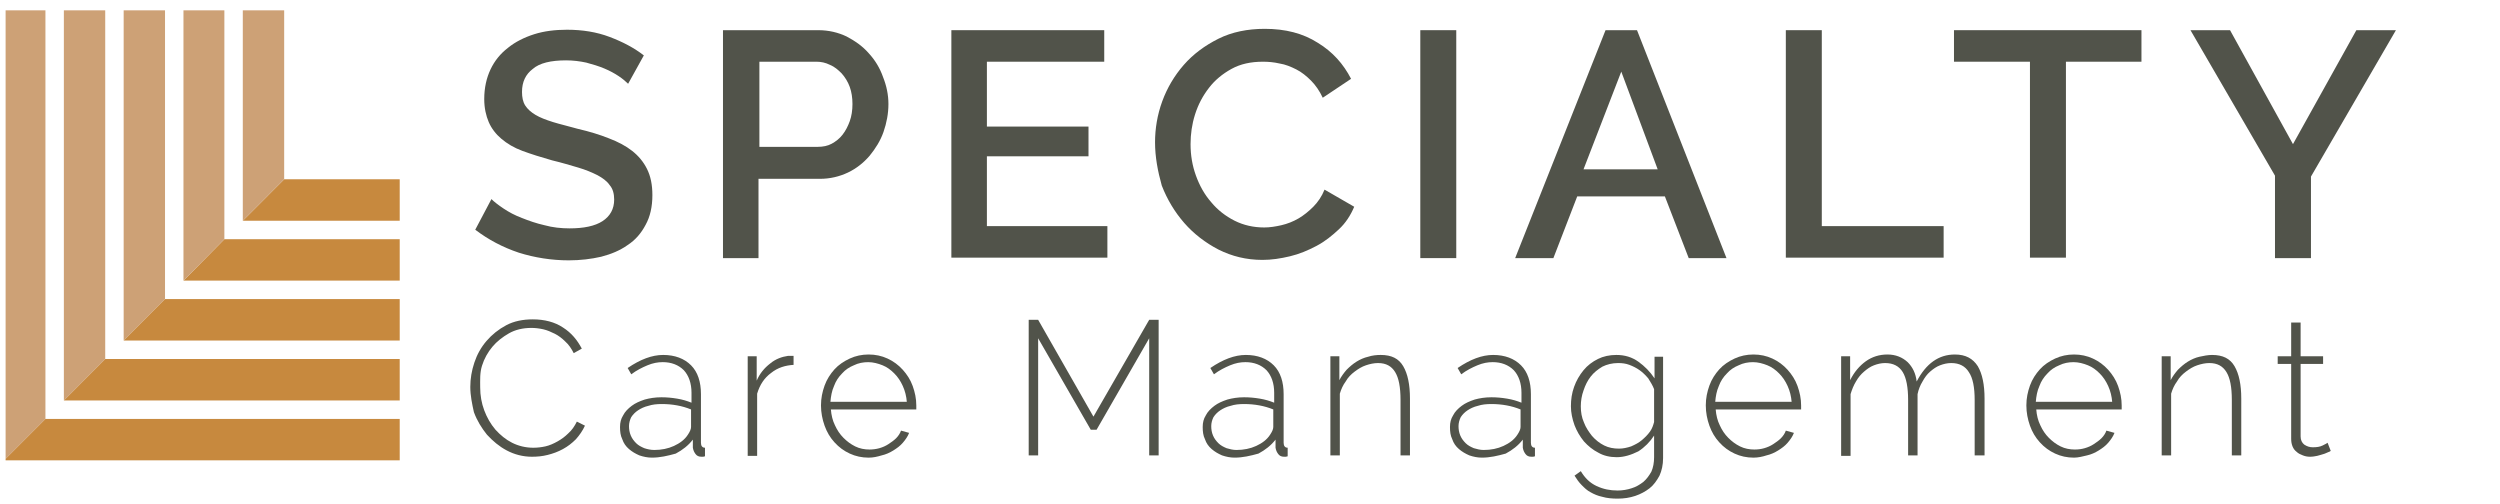 <svg xmlns="http://www.w3.org/2000/svg" width="223" height="45" viewBox="0 0 223 45" fill="none"><g clip-path="url(#clip0_254_358)"><path d="M4.053 0.924H0.363V41.062L4.053 37.366V0.924Z" fill="#CDA176"></path><path d="M9.386 0.924H5.697V35.719L9.386 32.022V0.924Z" fill="#CDA176"></path><path d="M35.655 15.991V19.687H21.658L25.348 15.991H35.655Z" fill="#C7893E"></path><path d="M14.72 0.924H11.031V30.375L14.72 26.678V0.924Z" fill="#CDA176"></path><path d="M35.655 21.335V25.031H16.365L20.014 21.335H35.655Z" fill="#C7893E"></path><path d="M35.655 26.678V30.375H11.031L14.72 26.678H35.655Z" fill="#C7893E"></path><path d="M20.014 0.924H16.365V25.031L20.014 21.335V0.924Z" fill="#CDA176"></path><path d="M25.348 0.924H21.658V19.688L25.348 15.991V0.924Z" fill="#CDA176"></path><path d="M35.655 32.022V35.719H5.697L9.386 32.022H35.655Z" fill="#C7893E"></path><path d="M4.053 37.366H35.655V41.062H0.363L4.053 37.366Z" fill="#C7893E"></path><path d="M56.028 7.473C55.827 7.272 55.546 7.031 55.185 6.79C54.825 6.549 54.383 6.308 53.902 6.107C53.421 5.906 52.9 5.746 52.298 5.585C51.736 5.464 51.135 5.384 50.493 5.384C49.13 5.384 48.127 5.625 47.526 6.147C46.884 6.63 46.563 7.313 46.563 8.197C46.563 8.679 46.643 9.08 46.844 9.402C47.044 9.723 47.365 10.005 47.766 10.246C48.167 10.487 48.689 10.688 49.33 10.889C49.972 11.089 50.694 11.25 51.536 11.491C52.579 11.732 53.501 12.014 54.303 12.335C55.145 12.656 55.827 13.018 56.389 13.46C56.95 13.902 57.391 14.424 57.712 15.067C58.033 15.71 58.193 16.473 58.193 17.397C58.193 18.442 57.993 19.326 57.592 20.049C57.191 20.813 56.669 21.415 55.987 21.857C55.306 22.339 54.544 22.661 53.621 22.902C52.739 23.103 51.777 23.223 50.734 23.223C49.21 23.223 47.686 22.982 46.282 22.54C44.839 22.058 43.555 21.375 42.392 20.491L43.836 17.759C44.077 18 44.438 18.281 44.919 18.603C45.4 18.924 45.921 19.205 46.563 19.447C47.165 19.688 47.846 19.929 48.568 20.089C49.29 20.29 50.052 20.371 50.814 20.371C52.057 20.371 53.06 20.17 53.742 19.728C54.423 19.286 54.784 18.643 54.784 17.799C54.784 17.277 54.664 16.835 54.383 16.514C54.143 16.152 53.742 15.871 53.3 15.63C52.819 15.389 52.258 15.147 51.576 14.947C50.894 14.746 50.092 14.505 49.25 14.304C48.247 14.022 47.365 13.741 46.603 13.46C45.841 13.179 45.24 12.817 44.718 12.375C44.237 11.973 43.836 11.451 43.595 10.889C43.355 10.326 43.194 9.643 43.194 8.839C43.194 7.835 43.395 6.951 43.756 6.188C44.117 5.424 44.638 4.781 45.32 4.259C45.962 3.737 46.764 3.335 47.646 3.054C48.528 2.772 49.531 2.652 50.574 2.652C51.937 2.652 53.22 2.853 54.383 3.295C55.546 3.737 56.549 4.259 57.431 4.942L56.028 7.473Z" fill="#51534A"></path><path d="M64.49 22.982V2.692H72.992C73.914 2.692 74.756 2.893 75.518 3.255C76.28 3.656 76.962 4.139 77.483 4.741C78.045 5.344 78.486 6.067 78.767 6.871C79.088 7.674 79.248 8.478 79.248 9.281C79.248 10.125 79.088 10.969 78.807 11.773C78.526 12.576 78.085 13.259 77.564 13.902C77.042 14.505 76.401 15.027 75.639 15.389C74.877 15.75 74.034 15.951 73.152 15.951H67.658V23.023H64.49V22.982ZM67.658 13.098H72.952C73.393 13.098 73.834 13.018 74.195 12.817C74.556 12.616 74.877 12.375 75.157 12.014C75.438 11.652 75.639 11.25 75.799 10.808C75.959 10.366 76.04 9.844 76.04 9.281C76.04 8.719 75.959 8.197 75.799 7.755C75.639 7.313 75.398 6.911 75.077 6.549C74.756 6.228 74.436 5.947 74.034 5.786C73.633 5.585 73.232 5.505 72.831 5.505H67.738V13.098H67.658Z" fill="#51534A"></path><path d="M98.779 20.17V22.982H84.862V2.692H98.498V5.505H88.031V11.29H97.094V13.942H88.031V20.17H98.779Z" fill="#51534A"></path><path d="M103.03 12.697C103.03 11.491 103.23 10.246 103.671 9.04C104.113 7.835 104.754 6.75 105.596 5.786C106.439 4.822 107.481 4.058 108.684 3.455C109.888 2.853 111.291 2.572 112.815 2.572C114.66 2.572 116.224 2.973 117.547 3.817C118.871 4.621 119.833 5.705 120.515 7.031L117.989 8.719C117.708 8.116 117.347 7.594 116.946 7.192C116.545 6.79 116.104 6.429 115.622 6.188C115.141 5.947 114.66 5.746 114.139 5.665C113.617 5.545 113.136 5.505 112.655 5.505C111.572 5.505 110.65 5.705 109.847 6.147C109.045 6.589 108.364 7.152 107.842 7.835C107.281 8.558 106.88 9.322 106.599 10.206C106.318 11.089 106.198 11.973 106.198 12.857C106.198 13.862 106.358 14.786 106.679 15.67C107 16.554 107.441 17.357 108.043 18.04C108.604 18.723 109.326 19.286 110.128 19.688C110.93 20.089 111.813 20.29 112.775 20.29C113.256 20.29 113.778 20.21 114.299 20.089C114.82 19.969 115.342 19.768 115.823 19.487C116.304 19.206 116.745 18.844 117.146 18.442C117.547 18.04 117.908 17.518 118.149 16.915L120.796 18.442C120.475 19.206 120.034 19.889 119.432 20.451C118.831 21.014 118.189 21.536 117.427 21.938C116.665 22.339 115.903 22.661 115.061 22.862C114.219 23.063 113.417 23.183 112.615 23.183C111.171 23.183 109.888 22.862 108.684 22.259C107.521 21.656 106.479 20.853 105.636 19.889C104.794 18.924 104.113 17.799 103.631 16.554C103.27 15.268 103.03 13.982 103.03 12.697Z" fill="#51534A"></path><path d="M126.691 22.982V2.692H129.899V23.023H126.691V22.982Z" fill="#51534A"></path><path d="M143.214 2.692H146.021L154.002 23.023H150.633L148.508 17.518H140.688L138.562 23.023H135.153L143.214 2.692ZM147.866 15.107L144.618 6.389L141.249 15.107H147.866Z" fill="#51534A"></path><path d="M159.296 22.982V2.692H162.504V20.17H173.372V22.982H159.296Z" fill="#51534A"></path><path d="M191.018 5.505H184.281V22.982H181.072V5.505H174.295V2.692H191.018V5.505Z" fill="#51534A"></path><path d="M198.919 2.692L204.533 12.857L210.188 2.692H213.717L206.138 15.75V23.023H202.929V15.67L195.39 2.692H198.919Z" fill="#51534A"></path><path d="M41.951 34.513C41.951 33.79 42.071 33.067 42.312 32.344C42.553 31.62 42.913 30.978 43.395 30.415C43.876 29.853 44.478 29.37 45.159 29.009C45.841 28.647 46.643 28.487 47.526 28.487C48.568 28.487 49.491 28.728 50.212 29.21C50.974 29.692 51.496 30.335 51.897 31.098L51.175 31.5C50.974 31.098 50.734 30.737 50.413 30.455C50.132 30.174 49.812 29.933 49.491 29.772C49.17 29.612 48.809 29.451 48.448 29.37C48.087 29.29 47.726 29.25 47.405 29.25C46.643 29.25 45.962 29.411 45.4 29.732C44.839 30.053 44.317 30.455 43.916 30.938C43.515 31.42 43.194 31.982 42.994 32.625C42.793 33.268 42.833 33.911 42.833 34.553C42.833 35.277 42.954 35.96 43.194 36.603C43.435 37.245 43.756 37.808 44.197 38.33C44.638 38.812 45.119 39.214 45.681 39.495C46.242 39.777 46.884 39.938 47.566 39.938C47.927 39.938 48.288 39.897 48.648 39.817C49.009 39.737 49.37 39.576 49.731 39.375C50.092 39.174 50.413 38.933 50.694 38.652C51.015 38.37 51.255 38.009 51.456 37.607L52.178 37.969C51.977 38.411 51.696 38.812 51.376 39.174C51.015 39.536 50.654 39.817 50.212 40.058C49.771 40.299 49.33 40.46 48.849 40.58C48.368 40.701 47.927 40.741 47.445 40.741C46.643 40.741 45.881 40.54 45.2 40.178C44.518 39.817 43.956 39.335 43.435 38.772C42.954 38.17 42.553 37.527 42.272 36.763C42.111 36.04 41.951 35.277 41.951 34.513Z" fill="#51534A"></path><path d="M58.153 40.821C57.752 40.821 57.391 40.741 57.03 40.62C56.669 40.46 56.389 40.299 56.108 40.058C55.827 39.817 55.627 39.536 55.506 39.174C55.346 38.853 55.306 38.491 55.306 38.089C55.306 37.687 55.386 37.366 55.587 37.045C55.747 36.723 56.028 36.442 56.348 36.201C56.669 35.96 57.03 35.799 57.511 35.638C57.953 35.518 58.434 35.437 58.995 35.437C59.477 35.437 59.918 35.478 60.399 35.558C60.88 35.638 61.281 35.759 61.682 35.92V35.036C61.682 34.192 61.442 33.509 61.001 33.027C60.519 32.545 59.878 32.303 59.116 32.303C58.675 32.303 58.233 32.384 57.752 32.585C57.271 32.786 56.79 33.027 56.308 33.388L55.987 32.826C57.11 32.062 58.153 31.661 59.156 31.661C60.198 31.661 61.041 31.982 61.642 32.585C62.244 33.187 62.525 34.071 62.525 35.156V39.495C62.525 39.777 62.645 39.937 62.885 39.937V40.701C62.845 40.701 62.765 40.741 62.725 40.741C62.645 40.741 62.605 40.741 62.565 40.741C62.324 40.741 62.163 40.661 62.043 40.5C61.923 40.339 61.843 40.178 61.803 39.937V39.214C61.402 39.736 60.88 40.138 60.279 40.46C59.557 40.661 58.875 40.821 58.153 40.821ZM58.354 40.138C58.995 40.138 59.597 40.018 60.118 39.777C60.64 39.536 61.081 39.214 61.361 38.772C61.522 38.531 61.642 38.29 61.642 38.089V36.522C61.241 36.361 60.84 36.241 60.399 36.161C59.958 36.08 59.517 36.04 59.035 36.04C58.594 36.04 58.193 36.08 57.832 36.201C57.471 36.281 57.151 36.442 56.91 36.603C56.669 36.763 56.469 36.964 56.308 37.205C56.188 37.446 56.108 37.728 56.108 38.009C56.108 38.29 56.148 38.571 56.268 38.853C56.389 39.134 56.549 39.335 56.749 39.536C56.95 39.736 57.191 39.857 57.471 39.978C57.712 40.058 58.033 40.138 58.354 40.138Z" fill="#51534A"></path><path d="M70.826 32.544C70.064 32.585 69.382 32.786 68.781 33.268C68.179 33.71 67.778 34.312 67.537 35.116V40.661H66.695V31.781H67.497V33.951C67.778 33.308 68.179 32.826 68.701 32.424C69.182 32.022 69.743 31.821 70.305 31.741C70.425 31.741 70.505 31.741 70.585 31.741C70.666 31.741 70.746 31.741 70.786 31.741V32.544H70.826Z" fill="#51534A"></path><path d="M77.483 40.822C76.882 40.822 76.32 40.701 75.799 40.46C75.278 40.219 74.837 39.897 74.435 39.455C74.034 39.014 73.754 38.531 73.553 37.969C73.353 37.406 73.232 36.804 73.232 36.161C73.232 35.518 73.353 34.955 73.553 34.393C73.754 33.83 74.075 33.348 74.435 32.947C74.796 32.545 75.278 32.223 75.799 31.982C76.32 31.741 76.882 31.621 77.483 31.621C78.085 31.621 78.646 31.741 79.168 31.982C79.689 32.223 80.13 32.545 80.531 32.987C80.892 33.389 81.213 33.871 81.413 34.433C81.614 34.996 81.734 35.558 81.734 36.161C81.734 36.201 81.734 36.281 81.734 36.362C81.734 36.442 81.734 36.482 81.734 36.522H74.115C74.155 37.045 74.275 37.527 74.475 37.929C74.676 38.371 74.917 38.732 75.237 39.054C75.558 39.375 75.879 39.616 76.28 39.817C76.681 40.018 77.122 40.098 77.564 40.098C77.844 40.098 78.165 40.058 78.446 39.978C78.727 39.897 79.007 39.777 79.248 39.616C79.489 39.455 79.729 39.295 79.93 39.094C80.13 38.893 80.291 38.652 80.371 38.411L81.093 38.612C80.972 38.933 80.772 39.214 80.531 39.496C80.291 39.777 80.01 39.978 79.689 40.179C79.368 40.38 79.007 40.54 78.646 40.621C78.245 40.741 77.884 40.822 77.483 40.822ZM80.892 35.88C80.852 35.357 80.732 34.875 80.531 34.433C80.331 33.991 80.09 33.63 79.769 33.308C79.448 32.987 79.128 32.746 78.727 32.585C78.326 32.424 77.884 32.304 77.443 32.304C77.002 32.304 76.561 32.384 76.16 32.585C75.759 32.746 75.398 32.987 75.117 33.308C74.796 33.63 74.556 33.991 74.395 34.433C74.195 34.875 74.115 35.357 74.075 35.839H80.892V35.88Z" fill="#51534A"></path><path d="M102.508 40.621V30.174L97.816 38.33H97.295L92.603 30.174V40.621H91.76V28.527H92.603L97.535 37.165L102.508 28.527H103.351V40.621H102.508Z" fill="#51534A"></path><path d="M110.128 40.821C109.727 40.821 109.366 40.741 109.005 40.62C108.644 40.46 108.364 40.299 108.083 40.058C107.802 39.817 107.602 39.536 107.481 39.174C107.321 38.853 107.281 38.491 107.281 38.089C107.281 37.687 107.361 37.366 107.561 37.045C107.722 36.723 108.003 36.442 108.323 36.201C108.644 35.96 109.005 35.799 109.486 35.638C109.928 35.518 110.409 35.437 110.97 35.437C111.452 35.437 111.893 35.478 112.374 35.558C112.855 35.638 113.256 35.759 113.657 35.92V35.036C113.657 34.192 113.417 33.509 112.976 33.027C112.494 32.545 111.853 32.303 111.091 32.303C110.65 32.303 110.208 32.384 109.727 32.585C109.246 32.786 108.765 33.027 108.283 33.388L107.963 32.826C109.085 32.062 110.128 31.661 111.131 31.661C112.173 31.661 113.016 31.982 113.617 32.585C114.219 33.187 114.5 34.071 114.5 35.156V39.495C114.5 39.777 114.62 39.937 114.86 39.937V40.701C114.82 40.701 114.74 40.741 114.7 40.741C114.62 40.741 114.58 40.741 114.54 40.741C114.299 40.741 114.139 40.661 114.018 40.5C113.898 40.339 113.818 40.178 113.778 39.937V39.214C113.377 39.736 112.855 40.138 112.254 40.46C111.532 40.661 110.85 40.821 110.128 40.821ZM110.289 40.138C110.93 40.138 111.532 40.018 112.053 39.777C112.575 39.536 113.016 39.214 113.296 38.772C113.457 38.531 113.577 38.29 113.577 38.089V36.522C113.176 36.361 112.775 36.241 112.334 36.161C111.893 36.08 111.452 36.04 110.97 36.04C110.529 36.04 110.128 36.08 109.767 36.201C109.406 36.281 109.085 36.442 108.845 36.603C108.604 36.763 108.404 36.964 108.243 37.205C108.123 37.446 108.043 37.728 108.043 38.009C108.043 38.29 108.083 38.571 108.203 38.853C108.323 39.134 108.484 39.335 108.684 39.536C108.885 39.736 109.126 39.857 109.406 39.978C109.687 40.058 109.968 40.138 110.289 40.138Z" fill="#51534A"></path><path d="M125.769 40.62H124.927V35.678C124.927 34.513 124.766 33.71 124.445 33.187C124.125 32.665 123.643 32.384 122.921 32.384C122.56 32.384 122.2 32.464 121.839 32.585C121.478 32.705 121.157 32.906 120.836 33.147C120.515 33.388 120.234 33.67 120.034 34.031C119.793 34.353 119.633 34.714 119.513 35.116V40.62H118.67V31.781H119.472V33.911C119.633 33.589 119.873 33.268 120.114 32.986C120.395 32.705 120.676 32.464 120.996 32.263C121.317 32.062 121.678 31.902 122.039 31.821C122.4 31.701 122.801 31.661 123.162 31.661C124.125 31.661 124.766 31.982 125.167 32.665C125.568 33.348 125.769 34.312 125.769 35.558V40.62Z" fill="#51534A"></path><path d="M132.185 40.821C131.784 40.821 131.423 40.741 131.063 40.62C130.702 40.46 130.421 40.299 130.14 40.058C129.859 39.817 129.659 39.536 129.539 39.174C129.378 38.853 129.338 38.491 129.338 38.089C129.338 37.687 129.418 37.366 129.619 37.045C129.779 36.723 130.06 36.442 130.381 36.201C130.702 35.96 131.063 35.799 131.544 35.638C131.985 35.518 132.466 35.437 133.028 35.437C133.509 35.437 133.95 35.478 134.431 35.558C134.913 35.638 135.314 35.759 135.715 35.92V35.036C135.715 34.192 135.474 33.509 135.033 33.027C134.552 32.545 133.91 32.303 133.148 32.303C132.707 32.303 132.266 32.384 131.784 32.585C131.303 32.786 130.822 33.027 130.341 33.388L130.02 32.826C131.143 32.062 132.185 31.661 133.188 31.661C134.231 31.661 135.073 31.982 135.674 32.585C136.276 33.187 136.557 34.071 136.557 35.156V39.495C136.557 39.777 136.677 39.937 136.918 39.937V40.701C136.878 40.701 136.797 40.741 136.757 40.741C136.677 40.741 136.637 40.741 136.597 40.741C136.356 40.741 136.196 40.661 136.076 40.5C135.955 40.339 135.875 40.178 135.835 39.937V39.214C135.434 39.736 134.913 40.138 134.311 40.46C133.589 40.661 132.907 40.821 132.185 40.821ZM132.346 40.138C132.988 40.138 133.589 40.018 134.11 39.777C134.632 39.536 135.073 39.214 135.354 38.772C135.514 38.531 135.634 38.29 135.634 38.089V36.522C135.233 36.361 134.832 36.241 134.391 36.161C133.95 36.08 133.509 36.04 133.028 36.04C132.586 36.04 132.185 36.08 131.824 36.201C131.464 36.281 131.143 36.442 130.902 36.603C130.661 36.763 130.461 36.964 130.301 37.205C130.18 37.446 130.1 37.728 130.1 38.009C130.1 38.29 130.14 38.571 130.26 38.853C130.381 39.134 130.541 39.335 130.742 39.536C130.942 39.736 131.183 39.857 131.464 39.978C131.744 40.058 132.025 40.138 132.346 40.138Z" fill="#51534A"></path><path d="M144.217 40.781C143.615 40.781 143.054 40.661 142.572 40.379C142.091 40.138 141.65 39.777 141.289 39.375C140.928 38.933 140.647 38.451 140.447 37.928C140.246 37.366 140.126 36.803 140.126 36.241C140.126 35.638 140.206 35.076 140.407 34.513C140.607 33.951 140.888 33.469 141.249 33.027C141.61 32.585 142.051 32.263 142.532 32.022C143.014 31.781 143.575 31.661 144.177 31.661C144.939 31.661 145.58 31.861 146.142 32.263C146.703 32.665 147.184 33.147 147.585 33.75V31.821H148.347V40.861C148.347 41.464 148.227 41.986 148.027 42.428C147.786 42.87 147.505 43.272 147.144 43.553C146.783 43.835 146.342 44.076 145.861 44.236C145.38 44.397 144.858 44.478 144.297 44.478C143.816 44.478 143.334 44.437 142.933 44.317C142.532 44.236 142.171 44.076 141.891 43.915C141.57 43.754 141.329 43.513 141.089 43.272C140.848 43.031 140.647 42.75 140.447 42.428L141.008 42.027C141.369 42.629 141.81 43.071 142.412 43.353C143.014 43.634 143.615 43.754 144.297 43.754C144.738 43.754 145.179 43.674 145.54 43.553C145.941 43.433 146.262 43.232 146.583 42.991C146.864 42.75 147.104 42.428 147.305 42.067C147.465 41.705 147.545 41.263 147.545 40.781V38.853C147.184 39.415 146.703 39.897 146.142 40.259C145.5 40.58 144.858 40.781 144.217 40.781ZM144.417 40.018C144.778 40.018 145.139 39.937 145.5 39.817C145.861 39.656 146.182 39.495 146.462 39.254C146.743 39.013 146.984 38.772 147.184 38.491C147.385 38.21 147.465 37.928 147.545 37.647V34.714C147.425 34.393 147.224 34.071 147.024 33.75C146.783 33.469 146.543 33.228 146.262 33.027C145.981 32.826 145.66 32.665 145.34 32.545C145.019 32.424 144.698 32.384 144.337 32.384C143.816 32.384 143.334 32.504 142.933 32.705C142.532 32.946 142.171 33.228 141.891 33.589C141.61 33.951 141.409 34.353 141.249 34.835C141.089 35.277 141.008 35.759 141.008 36.241C141.008 36.763 141.089 37.245 141.289 37.687C141.449 38.129 141.73 38.531 142.011 38.893C142.332 39.254 142.693 39.536 143.094 39.736C143.495 39.937 143.936 40.018 144.417 40.018Z" fill="#51534A"></path><path d="M156.408 40.822C155.807 40.822 155.245 40.701 154.724 40.46C154.203 40.219 153.761 39.897 153.36 39.455C152.959 39.014 152.679 38.531 152.478 37.969C152.278 37.406 152.157 36.804 152.157 36.161C152.157 35.518 152.278 34.955 152.478 34.393C152.679 33.83 152.999 33.348 153.36 32.947C153.721 32.545 154.203 32.223 154.724 31.982C155.245 31.741 155.807 31.621 156.408 31.621C157.01 31.621 157.571 31.741 158.093 31.982C158.614 32.223 159.055 32.545 159.456 32.987C159.817 33.389 160.138 33.871 160.339 34.433C160.539 34.996 160.659 35.558 160.659 36.161C160.659 36.201 160.659 36.281 160.659 36.362C160.659 36.442 160.659 36.482 160.659 36.522H153.04C153.08 37.045 153.2 37.527 153.401 37.929C153.601 38.371 153.842 38.732 154.162 39.054C154.483 39.375 154.804 39.616 155.205 39.817C155.606 40.018 156.047 40.098 156.489 40.098C156.809 40.098 157.09 40.058 157.371 39.978C157.652 39.897 157.932 39.777 158.173 39.616C158.414 39.455 158.654 39.295 158.855 39.094C159.055 38.893 159.216 38.652 159.296 38.411L160.018 38.612C159.897 38.933 159.697 39.214 159.456 39.496C159.216 39.777 158.935 39.978 158.614 40.179C158.293 40.38 157.932 40.54 157.571 40.621C157.21 40.741 156.809 40.822 156.408 40.822ZM159.817 35.88C159.777 35.357 159.657 34.875 159.456 34.433C159.256 33.991 159.015 33.63 158.694 33.308C158.373 32.987 158.053 32.746 157.652 32.585C157.251 32.424 156.809 32.304 156.368 32.304C155.927 32.304 155.486 32.384 155.085 32.585C154.684 32.746 154.323 32.987 154.042 33.308C153.721 33.63 153.481 33.991 153.32 34.433C153.12 34.875 153.04 35.357 152.999 35.839H159.817V35.88Z" fill="#51534A"></path><path d="M176.982 40.621H176.14V35.679C176.14 34.554 175.979 33.71 175.618 33.188C175.297 32.665 174.776 32.384 174.054 32.384C173.693 32.384 173.372 32.464 173.052 32.585C172.731 32.705 172.45 32.906 172.169 33.147C171.889 33.389 171.688 33.67 171.488 34.031C171.287 34.353 171.127 34.755 171.046 35.156V40.621H170.204V35.679C170.204 34.554 170.044 33.71 169.723 33.188C169.402 32.665 168.881 32.384 168.159 32.384C167.798 32.384 167.477 32.464 167.156 32.585C166.835 32.705 166.555 32.906 166.274 33.147C165.993 33.389 165.753 33.67 165.552 34.031C165.352 34.353 165.191 34.755 165.071 35.156V40.661H164.229V31.781H165.031V33.911C165.392 33.188 165.873 32.625 166.434 32.223C166.996 31.822 167.638 31.621 168.359 31.621C169.081 31.621 169.683 31.862 170.164 32.304C170.605 32.746 170.886 33.308 170.966 34.031C171.808 32.424 172.931 31.621 174.375 31.621C175.338 31.621 175.979 31.982 176.42 32.665C176.821 33.348 177.022 34.313 177.022 35.558V40.621H176.982Z" fill="#51534A"></path><path d="M185.003 40.822C184.401 40.822 183.84 40.701 183.318 40.46C182.797 40.219 182.356 39.897 181.955 39.455C181.554 39.014 181.273 38.531 181.072 37.969C180.872 37.406 180.752 36.804 180.752 36.161C180.752 35.518 180.872 34.955 181.072 34.393C181.273 33.83 181.594 33.348 181.955 32.947C182.316 32.545 182.797 32.223 183.318 31.982C183.84 31.741 184.401 31.621 185.003 31.621C185.604 31.621 186.166 31.741 186.687 31.982C187.208 32.223 187.649 32.545 188.051 32.987C188.411 33.389 188.732 33.871 188.933 34.433C189.133 34.996 189.254 35.558 189.254 36.161C189.254 36.201 189.254 36.281 189.254 36.362C189.254 36.442 189.254 36.482 189.254 36.522H181.634C181.674 37.045 181.794 37.527 181.995 37.929C182.195 38.371 182.436 38.732 182.757 39.054C183.078 39.375 183.398 39.616 183.799 39.817C184.201 40.018 184.642 40.098 185.083 40.098C185.404 40.098 185.684 40.058 185.965 39.978C186.246 39.897 186.527 39.777 186.767 39.616C187.008 39.455 187.248 39.295 187.449 39.094C187.649 38.893 187.81 38.652 187.89 38.411L188.612 38.612C188.492 38.933 188.291 39.214 188.051 39.496C187.81 39.777 187.529 39.978 187.208 40.179C186.887 40.38 186.527 40.54 186.166 40.621C185.805 40.701 185.404 40.822 185.003 40.822ZM188.411 35.88C188.371 35.357 188.251 34.875 188.051 34.433C187.85 33.991 187.609 33.63 187.289 33.308C186.968 32.987 186.647 32.746 186.246 32.585C185.845 32.424 185.404 32.304 184.962 32.304C184.521 32.304 184.08 32.384 183.679 32.585C183.278 32.746 182.917 32.987 182.636 33.308C182.316 33.63 182.075 33.991 181.915 34.433C181.714 34.875 181.634 35.357 181.594 35.839H188.411V35.88Z" fill="#51534A"></path><path d="M199.921 40.62H199.079V35.678C199.079 34.513 198.919 33.71 198.598 33.187C198.277 32.665 197.796 32.384 197.074 32.384C196.713 32.384 196.352 32.464 195.991 32.585C195.63 32.705 195.309 32.906 194.989 33.147C194.668 33.388 194.387 33.67 194.186 34.031C193.946 34.353 193.785 34.714 193.665 35.116V40.62H192.823V31.781H193.625V33.911C193.785 33.589 194.026 33.268 194.267 32.986C194.547 32.705 194.828 32.464 195.149 32.263C195.47 32.062 195.831 31.902 196.192 31.821C196.553 31.741 196.954 31.661 197.315 31.661C198.277 31.661 198.919 31.982 199.32 32.665C199.721 33.348 199.921 34.312 199.921 35.558V40.62Z" fill="#51534A"></path><path d="M207.902 40.219C207.862 40.259 207.782 40.299 207.661 40.339C207.541 40.379 207.421 40.46 207.26 40.5C207.1 40.54 206.899 40.62 206.699 40.661C206.498 40.701 206.298 40.741 206.057 40.741C205.817 40.741 205.616 40.701 205.416 40.62C205.215 40.54 205.015 40.46 204.854 40.299C204.694 40.178 204.573 40.018 204.493 39.817C204.413 39.616 204.373 39.415 204.373 39.134V32.464H203.17V31.781H204.373V28.768H205.215V31.781H207.22V32.464H205.215V38.933C205.215 39.254 205.335 39.495 205.536 39.656C205.777 39.817 206.017 39.897 206.298 39.897C206.659 39.897 206.94 39.857 207.18 39.737C207.421 39.616 207.581 39.536 207.621 39.495L207.902 40.219Z" fill="#51534A"></path></g><defs><clipPath id="clip0_254_358"><rect width="222" height="45" fill="white" transform="translate(0.5)"></rect></clipPath></defs></svg>